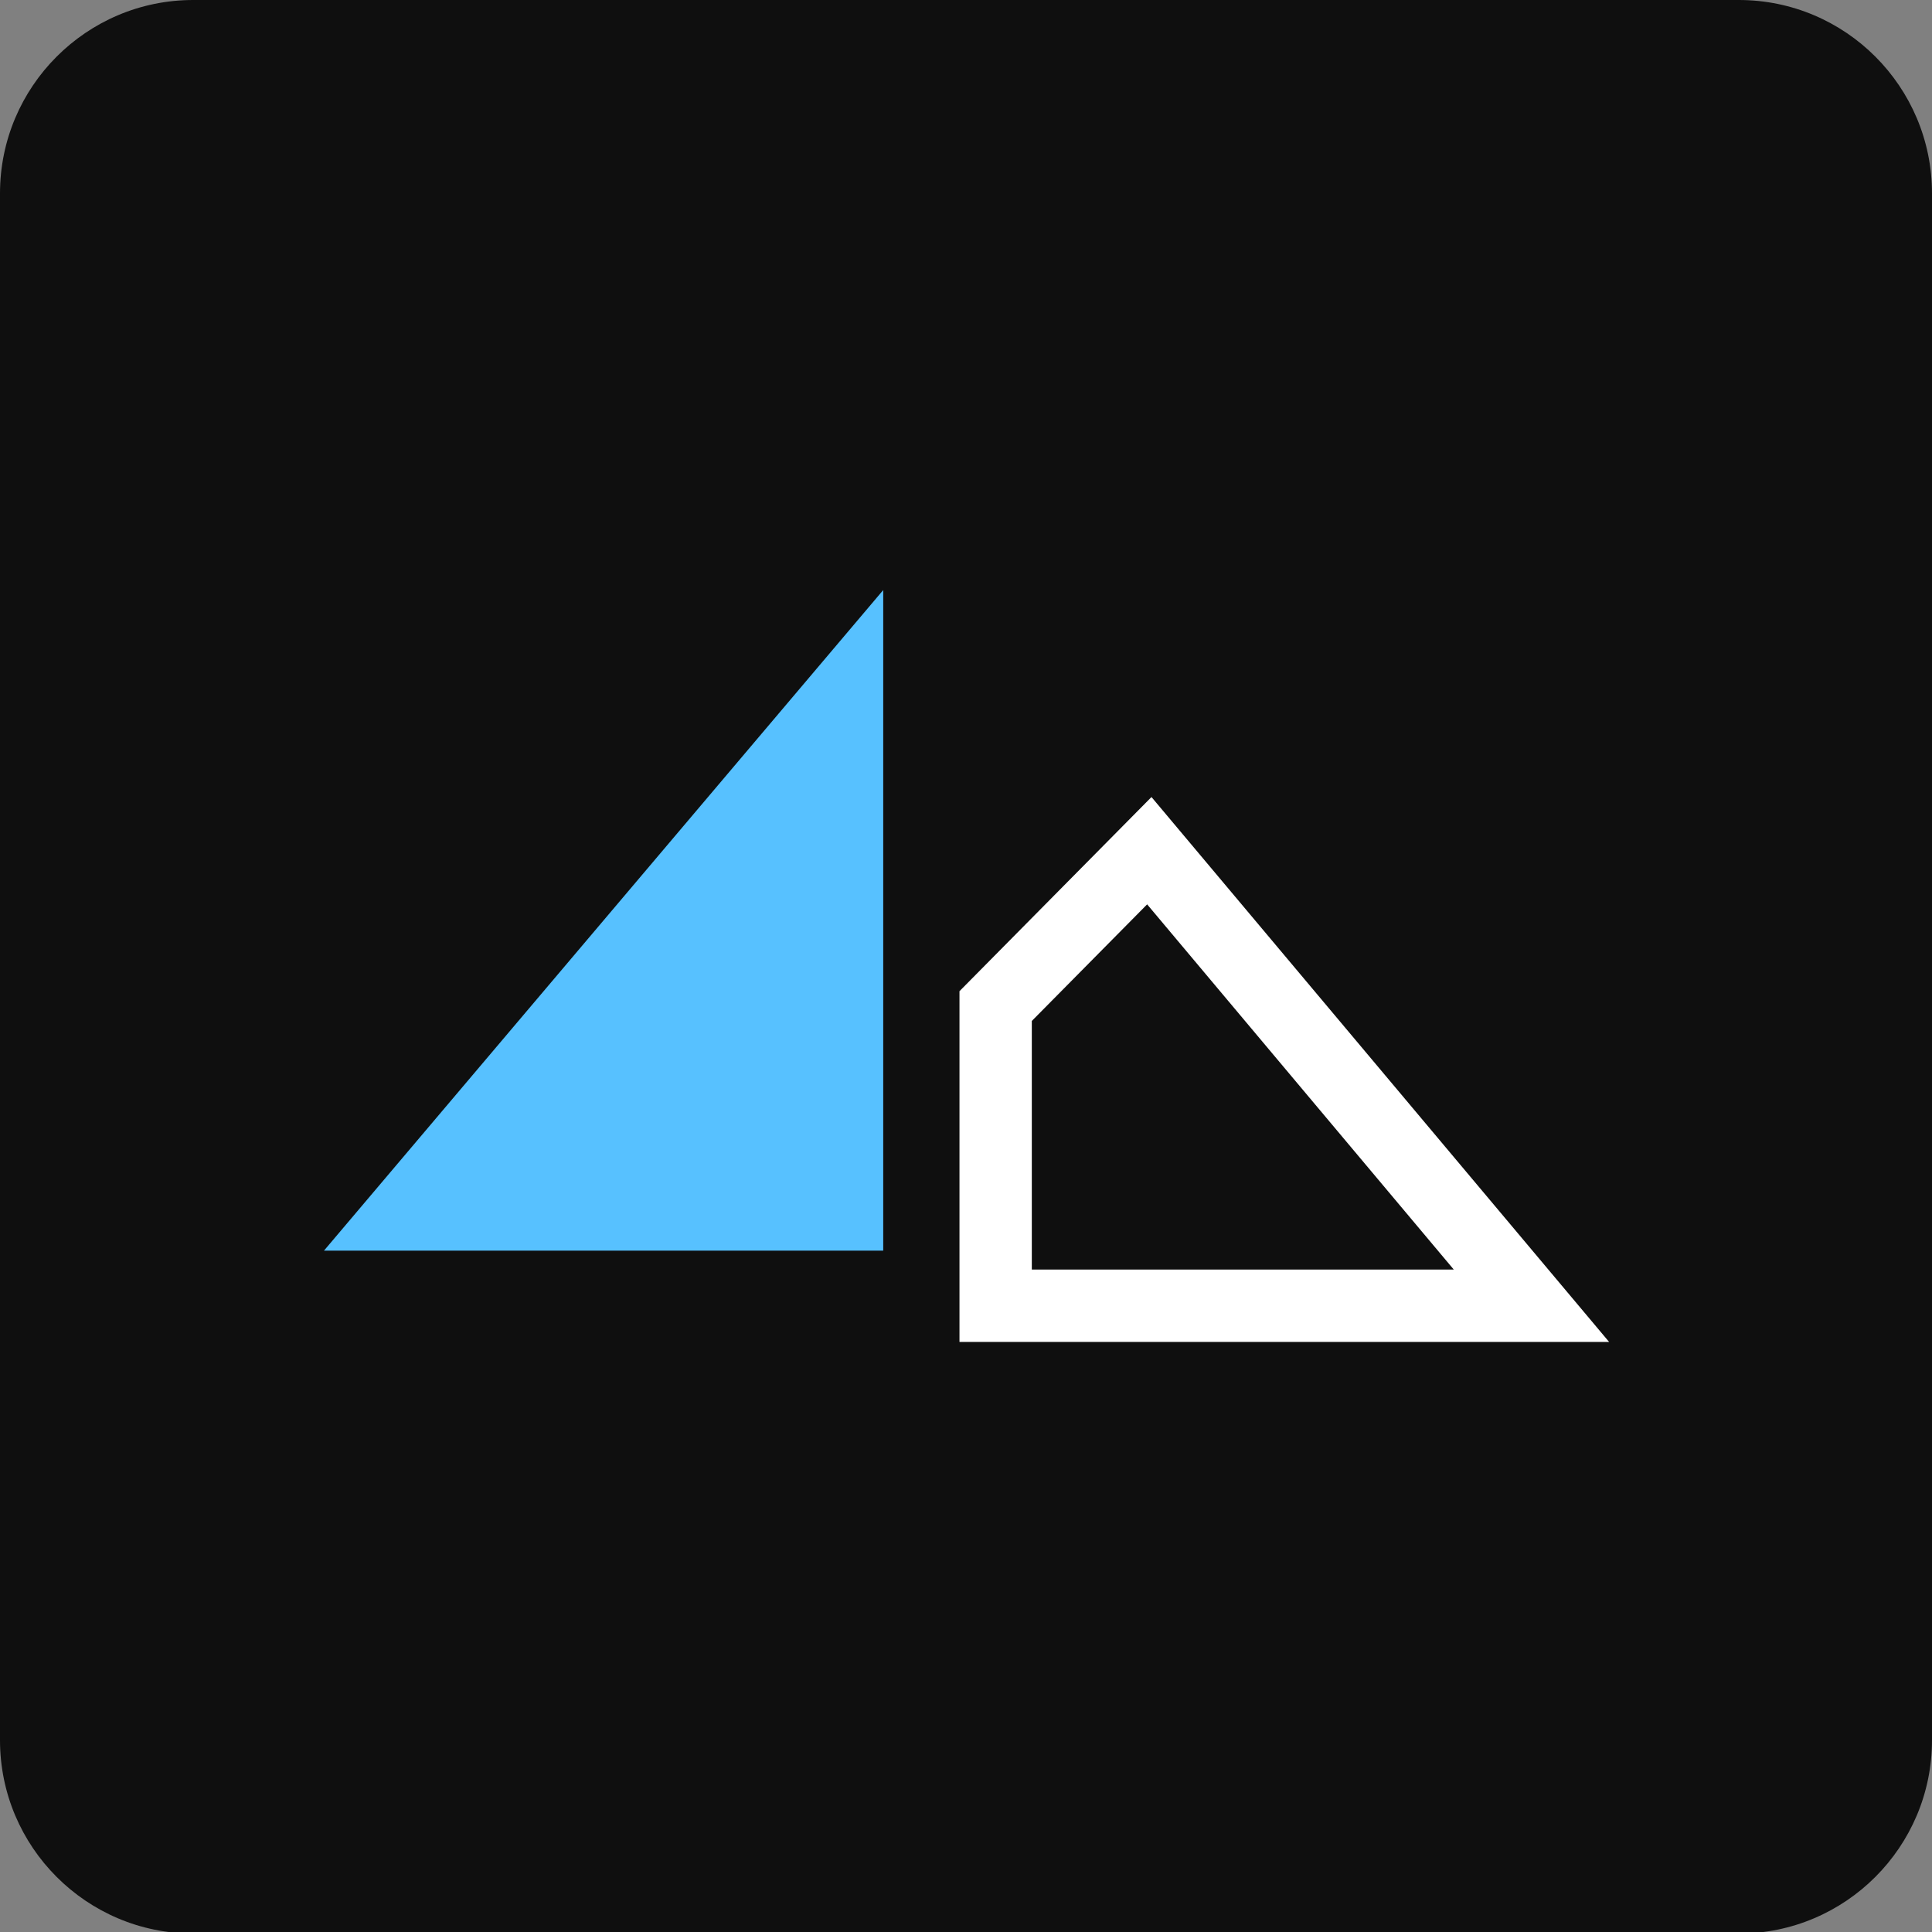 <?xml version="1.0" encoding="UTF-8" standalone="no"?>
<!DOCTYPE svg PUBLIC "-//W3C//DTD SVG 1.1//EN" "http://www.w3.org/Graphics/SVG/1.1/DTD/svg11.dtd">
<svg width="100%" height="100%" viewBox="0 0 64 64" version="1.1" xmlns="http://www.w3.org/2000/svg" xmlns:xlink="http://www.w3.org/1999/xlink" xml:space="preserve" xmlns:serif="http://www.serif.com/" style="fill-rule:evenodd;clip-rule:evenodd;stroke-linejoin:round;stroke-miterlimit:2;">
    <rect x="0" y="0" width="64" height="64" fill="#808080" stroke="none"/>
    <g transform="matrix(1,0,0,1,0,-99)">
        <g id="logo-2-round" serif:id="logo 2 round" transform="matrix(1,0,0,1,0,99)">
            <rect x="0" y="0" width="64" height="64" style="fill:none;"/>
            <g transform="matrix(1,0,0,0.43,0,0)">
                <path d="M64,14.896C64,6.675 61.132,0 57.6,0L6.4,0C2.868,0 0,6.675 0,14.896L0,134.061C0,142.282 2.868,148.957 6.4,148.957L57.6,148.957C61.132,148.957 64,142.282 64,134.061L64,14.896Z" style="fill:rgb(15,15,15);"/>
            </g>
            <g transform="matrix(2.055,0,0,2.013,-28.598,-42.937)">
                <g>
                    <g transform="matrix(-0.609,0,0,0.609,38.866,23.408)">
                        <path d="M17.59,30.382L17.59,12.532L32.393,30.382L17.59,30.382Z" style="fill:rgb(87,193,255);fill-rule:nonzero;"/>
                    </g>
                    <g transform="matrix(1,0,0,1,-5.302,2.84217e-14)">
                        <path d="M34.685,43.413L34.685,37.641L37.78,34.446L45.157,43.413L34.685,43.413ZM35.851,42.222L42.653,42.222L37.71,36.212L35.851,38.131L35.851,42.222Z" style="fill:white;"/>
                    </g>
                </g>
            </g>
        </g>
    </g>
</svg>
